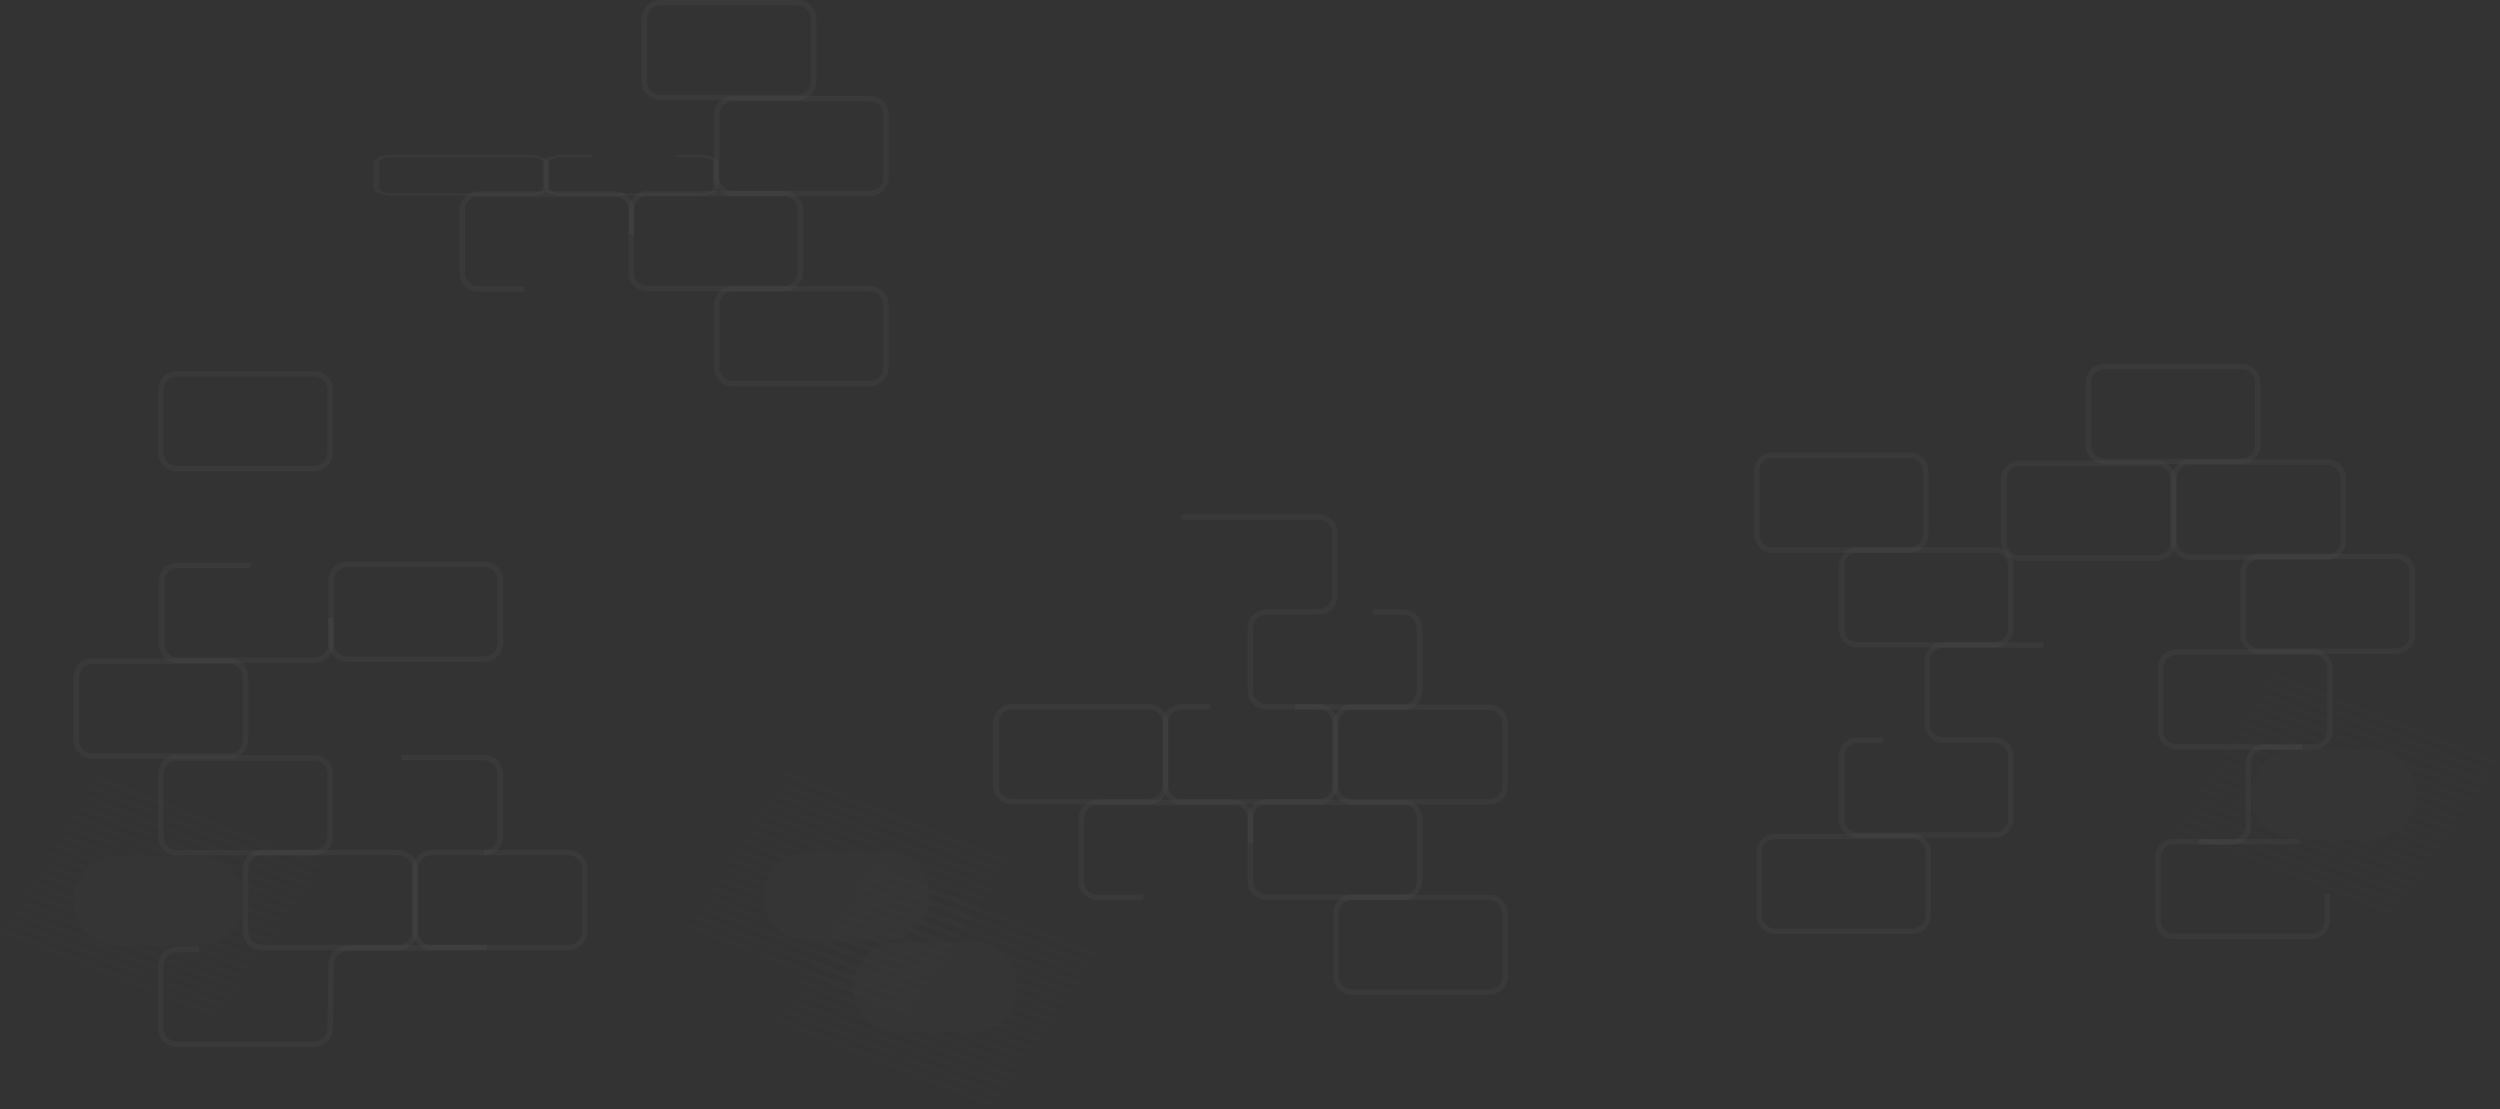 <?xml version="1.0" encoding="UTF-8"?> <svg xmlns="http://www.w3.org/2000/svg" width="1379" height="612" viewBox="0 0 1379 612" fill="none"><rect x="0" y="0" width="1379" height="612" fill="#333333" stroke="none"/> <g opacity="0.25"> <g opacity="0.34"> <path opacity="0.34" d="M831.713 503.845V538.412C831.713 544.123 827.069 548.769 821.362 548.769L745.737 548.769C740.028 548.769 735.386 544.122 735.386 538.412V503.845C735.386 498.133 740.03 493.487 745.737 493.487L821.362 493.487C827.069 493.487 831.713 498.133 831.713 503.845ZM821.362 545.803C825.435 545.803 828.751 542.487 828.751 538.41V503.844C828.751 499.767 825.437 496.451 821.362 496.451L745.737 496.451C741.662 496.451 738.348 499.767 738.348 503.844V538.412C738.348 542.487 741.662 545.804 745.737 545.804L821.362 545.804V545.803Z" fill="white"></path> </g> <g opacity="0.34"> <path opacity="0.34" d="M784.483 451.397V485.963C784.483 491.675 779.84 496.32 774.131 496.32L698.506 496.32C692.798 496.32 688.155 491.674 688.155 485.963V451.397C688.155 445.685 692.799 441.04 698.506 441.04L774.131 441.04C779.84 441.038 784.483 445.685 784.483 451.397ZM774.131 493.355C778.206 493.355 781.52 490.039 781.52 485.962V451.395C781.52 447.32 778.206 444.003 774.131 444.003L698.506 444.003C694.431 444.003 691.117 447.319 691.117 451.395V485.962C691.117 490.038 694.431 493.355 698.506 493.355L774.131 493.355V493.355Z" fill="white"></path> </g> <g opacity="0.34"> <path opacity="0.34" d="M680.966 441.223L605.341 441.223C599.633 441.223 594.989 445.869 594.989 451.581V486.146C594.989 491.858 599.633 496.504 605.341 496.504L630.607 496.504V493.539L605.341 493.539C601.266 493.539 597.952 490.223 597.952 486.146V451.581C597.952 447.504 601.266 444.188 605.341 444.188L680.966 444.188C685.041 444.188 688.355 447.504 688.355 451.581V465.058H691.318V451.581C691.318 445.869 686.675 441.223 680.966 441.223Z" fill="white"></path> </g> <g opacity="0.34"> <path opacity="0.34" d="M831.713 398.945V433.511C831.713 439.223 827.069 443.868 821.362 443.868L745.737 443.868C740.028 443.868 735.386 439.222 735.386 433.511V398.945C735.386 393.233 740.03 388.588 745.737 388.588L821.362 388.588C827.069 388.588 831.713 393.233 831.713 398.945ZM821.362 440.903C825.435 440.903 828.751 437.587 828.751 433.51V398.943C828.751 394.868 825.437 391.551 821.362 391.551L745.737 391.551C741.662 391.551 738.348 394.867 738.348 398.943V433.51C738.348 437.585 741.662 440.903 745.737 440.903L821.362 440.903Z" fill="white"></path> </g> <g opacity="0.34"> <path opacity="0.34" d="M727.456 388.404L714.331 388.404V391.369L727.456 391.369C731.529 391.369 734.844 394.685 734.844 398.762V433.329C734.844 437.404 731.53 440.722 727.456 440.722L651.83 440.722C647.756 440.722 644.442 437.406 644.442 433.329V398.762C644.442 394.687 647.756 391.369 651.83 391.369H667.653V388.404H651.83C646.122 388.404 641.48 393.051 641.48 398.761V433.328C641.48 439.039 646.124 443.685 651.83 443.685L727.456 443.685C733.164 443.685 737.808 439.038 737.808 433.328V398.761C737.807 393.051 733.164 388.404 727.456 388.404Z" fill="white"></path> </g> <g opacity="0.34"> <path opacity="0.34" d="M644.271 398.761V433.328C644.271 439.039 639.627 443.685 633.919 443.685L558.293 443.685C552.585 443.685 547.943 439.038 547.943 433.328V398.761C547.943 393.147 552.513 388.404 557.923 388.404L633.549 388.404C639.561 388.404 644.271 392.953 644.271 398.761ZM633.919 440.72C637.993 440.72 641.307 437.404 641.307 433.328V398.761C641.307 394.616 637.9 391.368 633.549 391.368L557.923 391.368C554.12 391.368 550.905 394.754 550.905 398.761V433.328C550.905 437.403 554.219 440.72 558.293 440.72L633.919 440.72Z" fill="white"></path> </g> <g opacity="0.34"> <path opacity="0.34" d="M727.457 283.689L651.831 283.689V286.654L727.457 286.654C731.53 286.654 734.845 289.97 734.845 294.047V328.612C734.845 332.689 731.531 336.005 727.457 336.005L698.5 336.139C692.799 336.139 688.155 340.785 688.155 346.496V381.062C688.155 386.774 692.799 391.42 698.506 391.42L774.131 391.42C779.84 391.42 784.483 386.774 784.483 381.062V346.496C784.483 340.784 779.84 336.139 774.131 336.139L757.304 336.139V339.104L774.131 339.104C778.206 339.104 781.52 342.42 781.52 346.497V381.063C781.52 385.14 778.206 388.456 774.131 388.456L698.506 388.456C694.431 388.456 691.117 385.14 691.117 381.063V346.497C691.117 342.421 694.431 339.104 698.506 339.104L727.463 338.971C733.163 338.971 737.807 334.324 737.807 328.612V294.047C737.809 288.335 733.165 283.689 727.457 283.689Z" fill="white"></path> </g> <g opacity="0.34"> <path opacity="0.34" d="M490.195 168.176V202.741C490.195 208.453 485.551 213.1 479.844 213.1L404.218 213.1C398.51 213.1 393.866 208.453 393.866 202.741V168.176C393.866 162.464 398.51 157.818 404.218 157.818L479.844 157.818C485.551 157.818 490.195 162.464 490.195 168.176ZM479.844 210.134C483.918 210.134 487.232 206.818 487.232 202.741V168.176C487.232 164.099 483.918 160.783 479.844 160.783L404.218 160.783C400.144 160.783 396.83 164.099 396.83 168.176V202.741C396.83 206.818 400.144 210.134 404.218 210.134L479.844 210.134Z" fill="white"></path> </g> <g opacity="0.34"> <path opacity="0.34" d="M442.964 115.724V150.29C442.964 156.002 438.321 160.647 432.614 160.647L356.988 160.647C351.28 160.647 346.637 156.001 346.637 150.29V115.724C346.637 110.012 351.281 105.366 356.988 105.366L432.612 105.366C438.321 105.366 442.964 110.012 442.964 115.724ZM432.612 157.682C436.685 157.682 440.001 154.366 440.001 150.289V115.723C440.001 111.646 436.687 108.33 432.612 108.33L356.987 108.33C352.912 108.33 349.598 111.646 349.598 115.723V150.289C349.598 154.365 352.912 157.682 356.987 157.682L432.612 157.682Z" fill="white"></path> </g> <g opacity="0.34"> <path opacity="0.34" d="M339.447 105.554L263.821 105.554C258.113 105.554 253.471 110.201 253.471 115.912V150.478C253.471 156.189 258.114 160.836 263.821 160.836L289.088 160.836V157.87L263.821 157.87C259.747 157.87 256.433 154.554 256.433 150.478V115.912C256.433 111.836 259.747 108.52 263.821 108.52L339.447 108.52C343.521 108.52 346.835 111.836 346.835 115.912V129.39H349.799V115.912C349.799 110.201 345.155 105.554 339.447 105.554Z" fill="white"></path> </g> <g opacity="0.34"> <path opacity="0.34" d="M490.195 63.278V97.843C490.195 103.555 485.551 108.2 479.844 108.2L404.218 108.2C398.51 108.2 393.866 103.554 393.866 97.843V63.278C393.866 57.566 398.51 52.92 404.218 52.92L479.844 52.92C485.551 52.92 490.195 57.566 490.195 63.278ZM479.844 105.236C483.918 105.236 487.232 101.92 487.232 97.843V63.278C487.232 59.201 483.918 55.885 479.844 55.885L404.218 55.885C400.144 55.885 396.83 59.201 396.83 63.278V97.843C396.83 101.919 400.144 105.236 404.218 105.236L479.844 105.236Z" fill="white"></path> </g> <g opacity="0.34"> <path opacity="0.34" d="M450.23 10.359V44.925C450.23 50.637 445.586 55.282 439.878 55.282L364.252 55.282C358.544 55.282 353.901 50.636 353.901 44.925V10.359C353.901 4.647 358.545 0 364.252 0L439.878 0C445.586 0 450.23 4.647 450.23 10.359ZM439.878 52.317C443.952 52.317 447.266 49.001 447.266 44.924V10.357C447.266 6.282 443.952 2.965 439.878 2.965L364.252 2.965C360.178 2.965 356.864 6.281 356.864 10.357V44.924C356.864 48.999 360.178 52.317 364.252 52.317L439.878 52.317Z" fill="white"></path> </g> <g opacity="0.34"> <path opacity="0.34" d="M385.945 85.456L372.846 85.456V86.659L385.945 86.659C390.011 86.659 393.318 88.004 393.318 89.659V103.683C393.318 105.337 390.011 106.683 385.945 106.683L310.474 106.683C306.408 106.683 303.101 105.337 303.101 103.683V89.659C303.101 88.004 306.408 86.659 310.474 86.659L326.263 86.659V85.456L310.474 85.456C304.777 85.456 300.143 87.341 300.143 89.659V103.683C300.143 106.001 304.777 107.886 310.474 107.886L385.945 107.886C391.641 107.886 396.274 106.001 396.274 103.683V89.659C396.274 87.341 391.641 85.456 385.945 85.456Z" fill="white"></path> </g> <g opacity="0.34"> <path opacity="0.34" d="M302.279 89.659V103.683C302.279 106.001 297.644 107.886 291.949 107.886L216.477 107.886C210.781 107.886 206.148 106.001 206.148 103.683V89.659C206.148 87.38 210.709 85.456 216.108 85.456L291.58 85.456C297.578 85.456 302.279 87.302 302.279 89.659ZM291.948 106.683C296.013 106.683 299.321 105.337 299.321 103.683V89.659C299.321 87.977 295.921 86.659 291.578 86.659L216.107 86.659C212.311 86.659 209.104 88.033 209.104 89.659V103.683C209.104 105.337 212.411 106.683 216.477 106.683L291.948 106.683Z" fill="white"></path> </g> <g opacity="0.34"> <path opacity="0.34" d="M1065.16 470.198V504.763C1065.16 510.475 1060.52 515.122 1054.81 515.122L979.183 515.122C973.475 515.122 968.831 510.475 968.831 504.763V470.198C968.831 464.486 973.475 459.84 979.183 459.84L1054.81 459.84C1060.52 459.84 1065.16 464.486 1065.16 470.198ZM1054.81 512.156C1058.88 512.156 1062.2 508.84 1062.2 504.763V470.198C1062.2 466.121 1058.88 462.805 1054.81 462.805L979.184 462.805C975.11 462.805 971.796 466.121 971.796 470.198V504.763C971.796 508.84 975.11 512.156 979.184 512.156L1054.81 512.156V512.156Z" fill="white"></path> </g> <g opacity="0.34"> <path opacity="0.34" d="M1127.17 354.332L1071.89 354.332C1066.18 354.332 1061.53 358.979 1061.53 364.691V399.256C1061.53 404.968 1066.18 409.614 1071.89 409.614L1100.27 409.748C1104.35 409.748 1107.67 413.064 1107.67 417.14V451.706C1107.67 455.782 1104.35 459.098 1100.28 459.098L1024.65 459.098C1020.58 459.098 1017.26 455.782 1017.26 451.706V417.14C1017.26 413.064 1020.58 409.748 1024.65 409.748L1038.63 409.748V406.782L1024.65 406.782C1018.94 406.782 1014.3 411.429 1014.3 417.14V451.706C1014.3 457.417 1018.94 462.064 1024.65 462.064L1100.28 462.064C1105.99 462.064 1110.63 457.417 1110.63 451.706V417.14C1110.63 411.429 1105.99 406.782 1100.28 406.782L1071.89 406.649C1067.81 406.649 1064.5 403.333 1064.5 399.256V364.691C1064.5 360.614 1067.81 357.298 1071.89 357.298L1127.17 357.298V354.332V354.332Z" fill="white"></path> </g> <g opacity="0.34"> <path opacity="0.34" d="M1110.63 312.24V346.807C1110.63 352.518 1105.99 357.164 1100.28 357.164L1024.65 357.164C1018.95 357.164 1014.3 352.517 1014.3 346.807V312.24C1014.3 306.528 1018.95 301.882 1024.65 301.882L1100.28 301.882C1105.99 301.882 1110.63 306.528 1110.63 312.24ZM1100.28 354.198C1104.35 354.198 1107.67 350.882 1107.67 346.805V312.239C1107.67 308.162 1104.35 304.846 1100.28 304.846L1024.65 304.846C1020.58 304.846 1017.26 308.162 1017.26 312.239V346.805C1017.26 350.881 1020.58 354.198 1024.65 354.198L1100.28 354.198Z" fill="white"></path> </g> <g opacity="0.34"> <path opacity="0.34" d="M230.277 479.198V513.764C230.277 519.475 225.633 524.121 219.926 524.121L144.3 524.121C138.592 524.121 133.948 519.474 133.948 513.764V479.197C133.948 473.485 138.592 468.84 144.3 468.84L219.926 468.84C225.634 468.84 230.277 473.487 230.277 479.198ZM219.926 521.156C224 521.156 227.314 517.84 227.314 513.764V479.197C227.314 475.122 224 471.804 219.926 471.804L144.3 471.804C140.226 471.804 136.912 475.12 136.912 479.197V513.764C136.912 517.839 140.226 521.156 144.3 521.156L219.926 521.156Z" fill="white"></path> </g> <g opacity="0.34"> <path opacity="0.34" d="M268.413 521.154L191.522 521.658C185.824 521.658 181.18 526.304 181.18 532.015L180.639 567.114C180.639 571.213 177.325 574.529 173.251 574.529L97.625 574.529C93.552 574.529 90.237 571.213 90.237 567.136V532.571C90.237 528.494 93.551 525.178 97.625 525.178H109.62V522.212H97.625C91.917 522.212 87.273 526.859 87.273 532.571V567.137C87.273 572.849 91.917 577.496 97.625 577.496L173.251 577.496C178.959 577.496 183.603 572.849 183.603 567.137L184.145 532.038C184.145 527.939 187.459 524.623 191.533 524.623L268.434 524.119L268.413 521.154Z" fill="white"></path> </g> <g opacity="0.34"> <path opacity="0.34" d="M267.157 416.391L221.621 416.391V419.357L267.157 419.357C271.368 419.357 274.545 422.853 274.545 427.49V462.057C274.545 465.197 271.386 468.707 267.157 468.707V471.673C272.672 471.673 277.509 467.18 277.509 462.057V427.49C277.509 421.162 273.058 416.391 267.157 416.391Z" fill="white"></path> </g> <g opacity="0.34"> <path opacity="0.34" d="M183.602 426.932V461.498C183.602 467.21 178.958 471.856 173.25 471.856L97.624 471.856C91.916 471.856 87.272 467.21 87.272 461.498V426.932C87.272 421.22 91.916 416.573 97.624 416.573L173.25 416.573C178.958 416.573 183.602 421.22 183.602 426.932ZM173.25 468.89C177.324 468.89 180.638 465.574 180.638 461.497V426.93C180.638 422.854 177.324 419.538 173.25 419.538L97.624 419.538C93.55 419.538 90.236 422.854 90.236 426.93V461.497C90.236 465.572 93.55 468.89 97.624 468.89L173.25 468.89V468.89Z" fill="white"></path> </g> <g opacity="0.34"> <path opacity="0.34" d="M277.509 320.182V354.749C277.509 360.46 272.865 365.107 267.157 365.107L191.531 365.107C185.823 365.107 181.18 360.46 181.18 354.749V320.182C181.18 314.47 185.824 309.825 191.531 309.825L267.157 309.825C272.865 309.824 277.509 314.47 277.509 320.182ZM267.157 362.14C271.231 362.14 274.545 358.824 274.545 354.747V320.181C274.545 316.105 271.231 312.788 267.157 312.788L191.531 312.788C187.457 312.788 184.143 316.104 184.143 320.181V354.747C184.143 358.824 187.457 362.14 191.531 362.14L267.157 362.14Z" fill="white"></path> </g> <g opacity="0.34"> <path opacity="0.34" d="M324.003 479.198V513.764C324.003 519.475 319.359 524.121 313.652 524.121L238.026 524.121C232.318 524.121 227.674 519.474 227.674 513.764V479.197C227.674 473.485 232.318 468.84 238.026 468.84L313.652 468.84C319.36 468.84 324.003 473.487 324.003 479.198ZM313.652 521.156C317.726 521.156 321.04 517.84 321.04 513.764V479.197C321.04 475.122 317.726 471.804 313.652 471.804L238.026 471.804C233.952 471.804 230.638 475.12 230.638 479.197V513.764C230.638 517.839 233.952 521.156 238.026 521.156L313.652 521.156Z" fill="white"></path> </g> <g opacity="0.34"> <path opacity="0.34" d="M136.921 373.554V408.121C136.921 413.832 132.278 418.478 126.569 418.478L50.944 418.478C45.236 418.478 40.592 413.831 40.592 408.121V373.554C40.592 367.842 45.236 363.197 50.944 363.197L126.569 363.197C132.278 363.197 136.921 367.842 136.921 373.554ZM126.569 415.512C130.644 415.512 133.958 412.196 133.958 408.119V373.553C133.958 369.477 130.644 366.16 126.569 366.16L50.944 366.16C46.869 366.16 43.555 369.476 43.555 373.553V408.119C43.555 412.195 46.869 415.512 50.944 415.512L126.569 415.512Z" fill="white"></path> </g> <g opacity="0.34"> <path opacity="0.34" d="M138.268 310.38L97.995 310.38C92.287 310.38 87.643 315.027 87.643 320.738V355.304C87.643 361.015 92.287 365.662 97.995 365.662L173.621 365.662C179.329 365.662 183.972 361.015 183.972 355.304V340.88H181.008V355.304C181.008 359.381 177.694 362.697 173.62 362.697L97.994 362.697C93.92 362.697 90.606 359.381 90.606 355.304V320.738C90.606 316.662 93.92 313.346 97.994 313.346L138.268 313.346V310.38Z" fill="white"></path> </g> <g opacity="0.34"> <path opacity="0.34" d="M183.602 215.099V249.666C183.602 255.378 178.958 260.023 173.25 260.023L97.624 260.023C91.916 260.023 87.272 255.376 87.272 249.666V215.099C87.272 209.388 91.916 204.741 97.624 204.741L173.25 204.741C178.958 204.741 183.602 209.388 183.602 215.099ZM173.25 257.057C177.324 257.057 180.638 253.741 180.638 249.665V215.098C180.638 211.021 177.324 207.705 173.25 207.705L97.624 207.705C93.55 207.705 90.236 211.021 90.236 215.098V249.665C90.236 253.74 93.55 257.057 97.624 257.057L173.25 257.057Z" fill="white"></path> </g> <g opacity="0.34"> <path opacity="0.34" d="M1063.77 259.976V294.542C1063.77 300.254 1059.13 304.899 1053.42 304.899L977.793 304.899C972.085 304.899 967.441 300.253 967.441 294.542V259.976C967.441 254.264 972.085 249.619 977.793 249.619L1053.42 249.619C1059.13 249.618 1063.77 254.264 1063.77 259.976ZM1053.42 301.934C1057.49 301.934 1060.81 298.618 1060.81 294.541V259.975C1060.81 255.899 1057.49 252.582 1053.42 252.582L977.794 252.582C973.72 252.582 970.406 255.898 970.406 259.975V294.541C970.406 298.617 973.72 301.934 977.794 301.934L1053.42 301.934Z" fill="white"></path> </g> <g opacity="0.34"> <path opacity="0.34" d="M1294.05 263.835V298.402C1294.05 304.113 1289.4 308.759 1283.7 308.759L1208.07 308.759C1202.36 308.759 1197.72 304.112 1197.72 298.402V263.835C1197.72 258.124 1202.36 253.478 1208.07 253.478L1283.7 253.478C1289.4 253.477 1294.05 258.124 1294.05 263.835ZM1283.7 305.793C1287.77 305.793 1291.08 302.477 1291.08 298.401V263.834C1291.08 259.758 1287.77 256.441 1283.7 256.441L1208.07 256.441C1204 256.441 1200.68 259.757 1200.68 263.834V298.401C1200.68 302.476 1204 305.793 1208.07 305.793L1283.7 305.793V305.793Z" fill="white"></path> </g> <g opacity="0.34"> <path opacity="0.34" d="M1246.82 211.016V245.582C1246.82 251.294 1242.17 255.939 1236.46 255.939L1160.84 255.939C1155.13 255.939 1150.49 251.293 1150.49 245.582V211.016C1150.49 205.304 1155.13 200.658 1160.84 200.658L1236.46 200.658C1242.17 200.659 1246.82 205.305 1246.82 211.016ZM1236.46 252.975C1240.54 252.975 1243.85 249.659 1243.85 245.582V211.016C1243.85 206.939 1240.54 203.623 1236.46 203.623L1160.84 203.623C1156.76 203.623 1153.45 206.939 1153.45 211.016V245.582C1153.45 249.658 1156.76 252.975 1160.84 252.975L1236.46 252.975Z" fill="white"></path> </g> <g opacity="0.34"> <path opacity="0.34" d="M1200.14 264.395V298.96C1200.14 304.672 1195.5 309.318 1189.79 309.318L1114.16 309.318C1108.45 309.318 1103.81 304.672 1103.81 298.96V264.395C1103.81 258.683 1108.46 254.036 1114.16 254.036L1189.79 254.036C1195.5 254.036 1200.14 258.683 1200.14 264.395ZM1189.79 306.353C1193.86 306.353 1197.18 303.037 1197.18 298.96V264.395C1197.18 260.318 1193.86 257.002 1189.79 257.002L1114.16 257.002C1110.09 257.002 1106.78 260.318 1106.78 264.395V298.96C1106.78 303.037 1110.09 306.353 1114.16 306.353L1189.79 306.353V306.353Z" fill="white"></path> </g> <g opacity="0.34"> <path opacity="0.34" d="M1286.65 368.561V403.126C1286.65 408.838 1282 413.484 1276.3 413.484L1200.67 413.484C1194.96 413.484 1190.32 408.838 1190.32 403.126V368.561C1190.32 362.849 1194.96 358.202 1200.67 358.202L1276.3 358.202C1282 358.202 1286.65 362.849 1286.65 368.561ZM1276.3 410.519C1280.37 410.519 1283.68 407.203 1283.68 403.126V368.561C1283.68 364.484 1280.37 361.168 1276.3 361.168L1200.67 361.168C1196.6 361.168 1193.28 364.484 1193.28 368.561V403.126C1193.28 407.203 1196.6 410.519 1200.67 410.519L1276.3 410.519V410.519Z" fill="white"></path> </g> <g opacity="0.34"> <path opacity="0.34" d="M1269.77 410.649L1249.01 410.649C1243.3 410.649 1238.66 415.296 1238.66 421.006L1238.68 455.573C1238.68 459.648 1235.36 462.966 1231.29 462.966H1220.38L1203.6 462.727H1199.19C1193.48 462.727 1188.84 467.374 1188.84 473.086V507.651C1188.84 513.363 1193.48 518.009 1199.19 518.009L1274.81 518.009C1280.52 518.009 1285.16 513.363 1285.16 507.651V493.103H1282.2V507.651C1282.2 511.728 1278.89 515.044 1274.81 515.044L1199.19 515.044C1195.11 515.044 1191.8 511.728 1191.8 507.651V473.086C1191.8 469.009 1195.11 465.693 1199.19 465.693H1203.58L1220.36 465.931H1231.29C1236.99 465.931 1241.64 461.285 1241.64 455.574L1241.62 421.008C1241.62 416.932 1244.94 413.616 1249.01 413.616L1269.77 413.616V410.649Z" fill="white"></path> </g> <g opacity="0.34"> <path opacity="0.34" d="M1332.21 315.736V350.303C1332.21 356.015 1327.57 360.661 1321.86 360.661L1246.23 360.661C1240.53 360.661 1235.88 356.015 1235.88 350.303V315.736C1235.88 310.025 1240.53 305.379 1246.23 305.379L1321.86 305.379C1327.57 305.379 1332.21 310.025 1332.21 315.736ZM1321.86 357.694C1325.93 357.694 1329.25 354.378 1329.25 350.302V315.735C1329.25 311.66 1325.93 308.342 1321.86 308.342L1246.23 308.342C1242.16 308.342 1238.85 311.658 1238.85 315.735V350.302C1238.85 354.377 1242.16 357.694 1246.23 357.694L1321.86 357.694Z" fill="white"></path> </g> <g opacity="0.34"> <path opacity="0.34" d="M1212.78 465.798L1268.54 465.798V462.833L1212.78 462.833V465.798Z" fill="white"></path> </g> <g opacity="0.34"> <g opacity="0.34"> <path opacity="0.34" d="M488.268 469.86L446.087 469.86C432.6 469.86 421.565 480.902 421.565 494.396C421.565 507.891 432.6 518.933 446.087 518.933L488.267 518.933C501.754 518.933 512.789 507.891 512.789 494.396C512.79 480.902 501.755 469.86 488.268 469.86Z" fill="white"></path> <g opacity="0.34"> <path opacity="0.34" d="M500.11 559.31L501.063 556.888L380.387 509.341L379.434 511.763L500.11 559.31Z" fill="white"></path> <path opacity="0.34" d="M503.661 554.172L504.618 551.74L383.648 504.077L382.691 506.509L503.661 554.172Z" fill="white"></path> <path opacity="0.34" d="M507.212 549.042L508.173 546.599L386.909 498.82L385.948 501.263L507.212 549.042Z" fill="white"></path> <path opacity="0.34" d="M510.763 543.908L511.728 541.455L390.17 493.56L389.205 496.013L510.763 543.908Z" fill="white"></path> <path opacity="0.34" d="M514.313 538.774L515.283 536.31L393.43 488.299L392.461 490.763L514.313 538.774Z" fill="white"></path> <path opacity="0.34" d="M517.863 533.64L518.837 531.166L396.69 483.039L395.716 485.513L517.863 533.64Z" fill="white"></path> <path opacity="0.34" d="M521.414 528.505L522.392 526.021L399.951 477.779L398.973 480.263L521.414 528.505Z" fill="white"></path> <path opacity="0.34" d="M524.965 523.372L525.947 520.877L403.211 472.519L402.23 475.014L524.965 523.372Z" fill="white"></path> <path opacity="0.34" d="M528.515 518.242L529.501 515.736L406.473 467.262L405.487 469.768L528.515 518.242Z" fill="white"></path> <path opacity="0.34" d="M532.066 513.108L533.056 510.592L409.733 462.002L408.743 464.518L532.066 513.108Z" fill="white"></path> <path opacity="0.34" d="M535.617 507.973L536.611 505.447L412.995 456.742L412.001 459.268L535.617 507.973Z" fill="white"></path> <path opacity="0.34" d="M539.168 502.839L540.166 500.303L416.255 451.481L415.257 454.018L539.168 502.839Z" fill="white"></path> <path opacity="0.34" d="M542.718 497.705L543.721 495.158L419.515 446.22L418.513 448.768L542.718 497.705Z" fill="white"></path> <path opacity="0.34" d="M546.268 492.571L547.274 490.014L422.775 440.96L421.769 443.518L546.268 492.571Z" fill="white"></path> <path opacity="0.34" d="M549.819 487.442L550.829 484.874L426.036 435.704L425.025 438.272L549.819 487.442Z" fill="white"></path> <path opacity="0.34" d="M553.37 482.307L554.384 479.729L429.297 430.444L428.283 433.022L553.37 482.307Z" fill="white"></path> <path opacity="0.34" d="M556.919 477.173L557.938 474.584L432.556 425.183L431.538 427.772L556.919 477.173Z" fill="white"></path> </g> </g> <g opacity="0.34"> <path opacity="0.34" d="M109.426 472.082L65.406 472.082C51.836 472.082 40.734 483.191 40.734 496.769C40.734 510.347 51.836 521.456 65.406 521.456L109.426 521.456C122.996 521.456 134.099 510.347 134.099 496.769C134.099 483.191 122.996 472.082 109.426 472.082Z" fill="white"></path> <g opacity="0.34"> <path opacity="0.34" d="M120.677 561.745L121.63 559.323L0.953 511.776L2.47362e-06 514.198L120.677 561.745Z" fill="white"></path> <path opacity="0.34" d="M124.227 556.611L125.185 554.179L4.215 506.516L3.257 508.948L124.227 556.611Z" fill="white"></path> <path opacity="0.34" d="M127.778 551.477L128.739 549.034L7.475 501.255L6.513 503.698L127.778 551.477Z" fill="white"></path> <path opacity="0.34" d="M131.329 546.343L132.294 543.89L10.736 495.995L9.771 498.448L131.329 546.343Z" fill="white"></path> <path opacity="0.34" d="M134.88 541.209L135.849 538.745L13.997 490.734L13.027 493.198L134.88 541.209Z" fill="white"></path> <path opacity="0.34" d="M138.43 536.075L139.404 533.601L17.257 485.474L16.283 487.948L138.43 536.075Z" fill="white"></path> <path opacity="0.34" d="M141.981 530.94L142.959 528.456L20.518 480.214L19.541 482.698L141.981 530.94Z" fill="white"></path> <path opacity="0.34" d="M145.531 525.806L146.512 523.312L23.777 474.953L22.796 477.448L145.531 525.806Z" fill="white"></path> <path opacity="0.34" d="M149.08 520.677L150.066 518.171L27.038 469.697L26.052 472.203L149.08 520.677Z" fill="white"></path> <path opacity="0.34" d="M152.631 515.543L153.621 513.027L30.298 464.437L29.308 466.953L152.631 515.543Z" fill="white"></path> <path opacity="0.34" d="M156.182 510.409L157.176 507.882L33.56 459.177L32.565 461.703L156.182 510.409Z" fill="white"></path> <path opacity="0.34" d="M159.733 505.274L160.731 502.738L36.82 453.916L35.822 456.453L159.733 505.274Z" fill="white"></path> <path opacity="0.34" d="M163.283 500.14L164.286 497.593L40.08 448.656L39.078 451.203L163.283 500.14Z" fill="white"></path> <path opacity="0.34" d="M166.834 495.006L167.841 492.449L43.342 443.395L42.335 445.953L166.834 495.006Z" fill="white"></path> <path opacity="0.34" d="M170.385 489.872L171.396 487.304L46.602 438.135L45.591 440.703L170.385 489.872Z" fill="white"></path> <path opacity="0.34" d="M173.936 484.742L174.95 482.164L49.863 432.879L48.849 435.457L173.936 484.742Z" fill="white"></path> <path opacity="0.34" d="M177.486 479.608L178.505 477.02L53.124 427.618L52.105 430.207L177.486 479.608Z" fill="white"></path> </g> </g> <g opacity="0.34"> <path opacity="0.34" d="M536.119 519.527H495.657C482 519.527 470.827 530.707 470.827 544.372C470.827 558.038 482 569.218 495.657 569.218H536.119C549.776 569.218 560.95 558.038 560.95 544.372C560.951 530.708 549.776 519.527 536.119 519.527Z" fill="white"></path> <g opacity="0.34"> <path opacity="0.34" d="M548.551 611.006L549.504 608.584L428.827 561.037L427.874 563.458L548.551 611.006Z" fill="white"></path> <path opacity="0.34" d="M552.102 605.872L553.059 603.439L432.089 555.777L431.132 558.209L552.102 605.872Z" fill="white"></path> <path opacity="0.34" d="M555.652 600.738L556.614 598.295L435.349 550.516L434.388 552.959L555.652 600.738Z" fill="white"></path> <path opacity="0.34" d="M559.203 595.604L560.168 593.15L438.61 545.256L437.645 547.709L559.203 595.604Z" fill="white"></path> <path opacity="0.34" d="M562.754 590.469L563.723 588.006L441.871 539.995L440.901 542.459L562.754 590.469Z" fill="white"></path> <path opacity="0.34" d="M566.304 585.335L567.277 582.861L445.13 534.735L444.156 537.209L566.304 585.335Z" fill="white"></path> <path opacity="0.34" d="M569.855 580.201L570.833 577.717L448.393 529.475L447.415 531.959L569.855 580.201Z" fill="white"></path> <path opacity="0.34" d="M573.406 575.072L574.388 572.577L451.653 524.218L450.671 526.713L573.406 575.072Z" fill="white"></path> <path opacity="0.34" d="M576.955 569.937L577.941 567.432L454.912 518.958L453.926 521.463L576.955 569.937Z" fill="white"></path> <path opacity="0.34" d="M580.505 564.803L581.495 562.288L458.172 513.698L457.182 516.213L580.505 564.803Z" fill="white"></path> <path opacity="0.34" d="M584.056 559.669L585.05 557.143L461.434 508.437L460.44 510.964L584.056 559.669Z" fill="white"></path> <path opacity="0.34" d="M587.607 554.535L588.605 551.999L464.694 503.177L463.696 505.713L587.607 554.535Z" fill="white"></path> <path opacity="0.34" d="M591.158 549.401L592.16 546.854L467.954 497.916L466.952 500.463L591.158 549.401Z" fill="white"></path> <path opacity="0.34" d="M594.708 544.271L595.715 541.714L471.216 492.661L470.209 495.218L594.708 544.271Z" fill="white"></path> <path opacity="0.34" d="M598.259 539.137L599.27 536.569L474.476 487.4L473.466 489.968L598.259 539.137Z" fill="white"></path> <path opacity="0.34" d="M601.81 534.003L602.824 531.425L477.738 482.14L476.723 484.718L601.81 534.003Z" fill="white"></path> <path opacity="0.34" d="M605.361 528.869L606.379 526.28L480.998 476.879L479.979 479.468L605.361 528.869Z" fill="white"></path> </g> </g> <g opacity="0.34"> <path opacity="0.34" d="M1308.14 413.313L1266.37 413.313C1252.81 413.313 1241.72 424.415 1241.72 437.984C1241.72 451.554 1252.81 462.655 1266.37 462.655L1308.14 462.655C1321.7 462.655 1332.8 451.554 1332.8 437.984C1332.8 424.415 1321.7 413.313 1308.14 413.313Z" fill="white"></path> <g opacity="0.34"> <path opacity="0.34" d="M1321.14 505.156L1322.09 502.734L1201.41 455.187L1200.46 457.608L1321.14 505.156Z" fill="white"></path> <path opacity="0.34" d="M1324.69 500.022L1325.65 497.589L1204.68 449.926L1203.72 452.359L1324.69 500.022Z" fill="white"></path> <path opacity="0.34" d="M1328.24 494.887L1329.2 492.445L1207.94 444.666L1206.97 447.109L1328.24 494.887Z" fill="white"></path> <path opacity="0.34" d="M1331.79 489.753L1332.75 487.3L1211.2 439.406L1210.23 441.859L1331.79 489.753Z" fill="white"></path> <path opacity="0.34" d="M1335.34 484.619L1336.31 482.156L1214.46 434.145L1213.49 436.609L1335.34 484.619Z" fill="white"></path> <path opacity="0.34" d="M1338.89 479.485L1339.86 477.011L1217.72 428.885L1216.74 431.359L1338.89 479.485Z" fill="white"></path> <path opacity="0.34" d="M1342.44 474.351L1343.42 471.867L1220.98 423.624L1220 426.109L1342.44 474.351Z" fill="white"></path> <path opacity="0.34" d="M1345.99 469.221L1346.97 466.727L1224.24 418.368L1223.26 420.863L1345.99 469.221Z" fill="white"></path> <path opacity="0.34" d="M1349.54 464.087L1350.53 461.582L1227.5 413.108L1226.51 415.613L1349.54 464.087Z" fill="white"></path> <path opacity="0.34" d="M1353.09 458.953L1354.08 456.438L1230.76 407.847L1229.77 410.363L1353.09 458.953Z" fill="white"></path> <path opacity="0.34" d="M1356.64 453.819L1357.64 451.293L1234.02 402.587L1233.03 405.114L1356.64 453.819Z" fill="white"></path> <path opacity="0.34" d="M1360.19 448.685L1361.19 446.148L1237.28 397.327L1236.28 399.863L1360.19 448.685Z" fill="white"></path> <path opacity="0.34" d="M1363.74 443.551L1364.75 441.004L1240.54 392.066L1239.54 394.613L1363.74 443.551Z" fill="white"></path> <path opacity="0.34" d="M1367.29 438.417L1368.3 435.859L1243.8 386.806L1242.8 389.364L1367.29 438.417Z" fill="white"></path> <path opacity="0.34" d="M1370.85 433.287L1371.86 430.719L1247.06 381.55L1246.05 384.118L1370.85 433.287Z" fill="white"></path> <path opacity="0.34" d="M1374.4 428.153L1375.41 425.575L1250.32 376.29L1249.31 378.868L1374.4 428.153Z" fill="white"></path> <path opacity="0.34" d="M1377.95 423.019L1378.97 420.43L1253.58 371.029L1252.57 373.618L1377.95 423.019Z" fill="white"></path> </g> </g> </g> </g> </svg> 